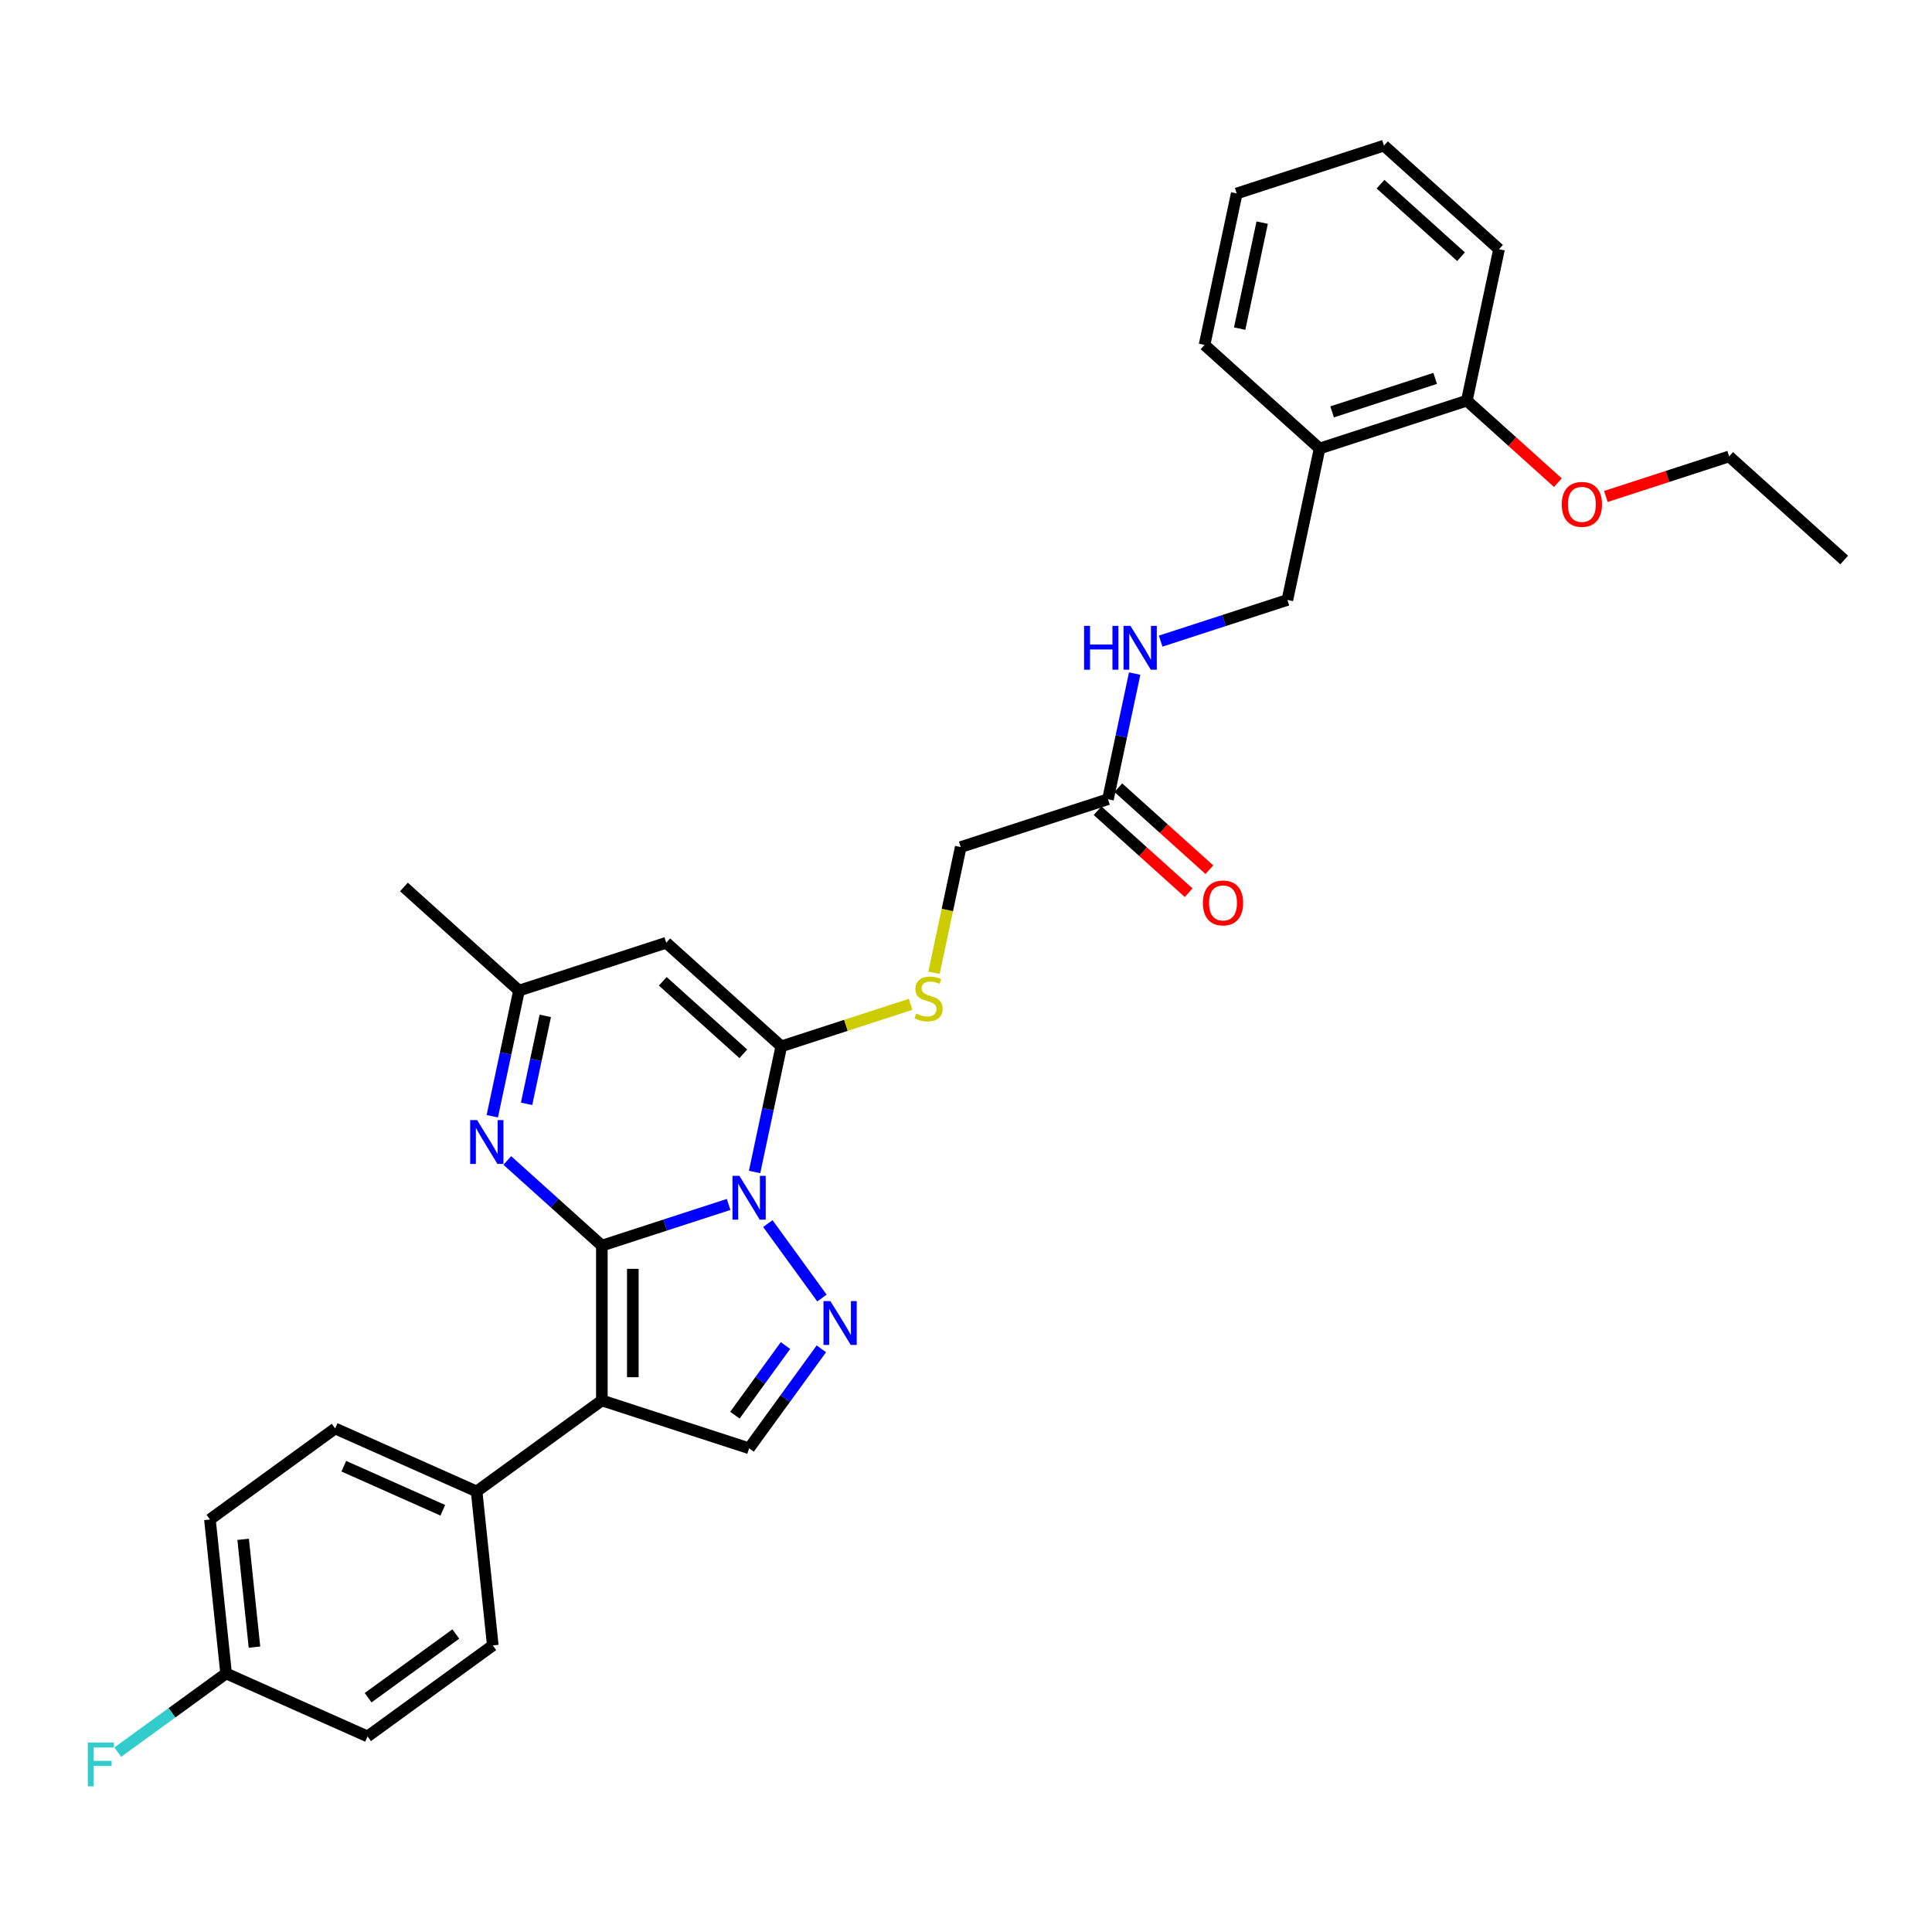 <?xml version='1.0' encoding='iso-8859-1'?>
<svg version='1.1' baseProfile='full'
              xmlns='http://www.w3.org/2000/svg'
                      xmlns:rdkit='http://www.rdkit.org/xml'
                      xmlns:xlink='http://www.w3.org/1999/xlink'
                  xml:space='preserve'
width='1000px' height='1000px' viewBox='0 0 1000 1000'>
<!-- END OF HEADER -->
<rect style='opacity:1.0;fill:#FFFFFF;stroke:none' width='1000' height='1000' x='0' y='0'> </rect>
<path class='bond-0' d='M 311.523,644.732 L 344.324,634.074' style='fill:none;fill-rule:evenodd;stroke:#000000;stroke-width:6px;stroke-linecap:butt;stroke-linejoin:miter;stroke-opacity:1' />
<path class='bond-0' d='M 344.324,634.074 L 377.126,623.416' style='fill:none;fill-rule:evenodd;stroke:#0000FF;stroke-width:6px;stroke-linecap:butt;stroke-linejoin:miter;stroke-opacity:1' />
<path class='bond-1' d='M 311.523,644.732 L 311.523,724.866' style='fill:none;fill-rule:evenodd;stroke:#000000;stroke-width:6px;stroke-linecap:butt;stroke-linejoin:miter;stroke-opacity:1' />
<path class='bond-1' d='M 327.55,656.752 L 327.55,712.846' style='fill:none;fill-rule:evenodd;stroke:#000000;stroke-width:6px;stroke-linecap:butt;stroke-linejoin:miter;stroke-opacity:1' />
<path class='bond-4' d='M 311.523,644.732 L 287.052,622.698' style='fill:none;fill-rule:evenodd;stroke:#000000;stroke-width:6px;stroke-linecap:butt;stroke-linejoin:miter;stroke-opacity:1' />
<path class='bond-4' d='M 287.052,622.698 L 262.581,600.664' style='fill:none;fill-rule:evenodd;stroke:#0000FF;stroke-width:6px;stroke-linecap:butt;stroke-linejoin:miter;stroke-opacity:1' />
<path class='bond-2' d='M 390.573,606.618 L 397.485,574.102' style='fill:none;fill-rule:evenodd;stroke:#0000FF;stroke-width:6px;stroke-linecap:butt;stroke-linejoin:miter;stroke-opacity:1' />
<path class='bond-2' d='M 397.485,574.102 L 404.397,541.585' style='fill:none;fill-rule:evenodd;stroke:#000000;stroke-width:6px;stroke-linecap:butt;stroke-linejoin:miter;stroke-opacity:1' />
<path class='bond-3' d='M 397.435,633.319 L 425.438,671.861' style='fill:none;fill-rule:evenodd;stroke:#0000FF;stroke-width:6px;stroke-linecap:butt;stroke-linejoin:miter;stroke-opacity:1' />
<path class='bond-6' d='M 311.523,724.866 L 387.736,749.629' style='fill:none;fill-rule:evenodd;stroke:#000000;stroke-width:6px;stroke-linecap:butt;stroke-linejoin:miter;stroke-opacity:1' />
<path class='bond-9' d='M 311.523,724.866 L 246.693,771.968' style='fill:none;fill-rule:evenodd;stroke:#000000;stroke-width:6px;stroke-linecap:butt;stroke-linejoin:miter;stroke-opacity:1' />
<path class='bond-8' d='M 404.397,541.585 L 437.863,530.711' style='fill:none;fill-rule:evenodd;stroke:#000000;stroke-width:6px;stroke-linecap:butt;stroke-linejoin:miter;stroke-opacity:1' />
<path class='bond-8' d='M 437.863,530.711 L 471.33,519.837' style='fill:none;fill-rule:evenodd;stroke:#CCCC00;stroke-width:6px;stroke-linecap:butt;stroke-linejoin:miter;stroke-opacity:1' />
<path class='bond-32' d='M 404.397,541.585 L 344.845,487.965' style='fill:none;fill-rule:evenodd;stroke:#000000;stroke-width:6px;stroke-linecap:butt;stroke-linejoin:miter;stroke-opacity:1' />
<path class='bond-32' d='M 384.74,545.452 L 343.054,507.918' style='fill:none;fill-rule:evenodd;stroke:#000000;stroke-width:6px;stroke-linecap:butt;stroke-linejoin:miter;stroke-opacity:1' />
<path class='bond-31' d='M 425.138,698.149 L 406.437,723.889' style='fill:none;fill-rule:evenodd;stroke:#0000FF;stroke-width:6px;stroke-linecap:butt;stroke-linejoin:miter;stroke-opacity:1' />
<path class='bond-31' d='M 406.437,723.889 L 387.736,749.629' style='fill:none;fill-rule:evenodd;stroke:#000000;stroke-width:6px;stroke-linecap:butt;stroke-linejoin:miter;stroke-opacity:1' />
<path class='bond-31' d='M 406.561,696.451 L 393.471,714.469' style='fill:none;fill-rule:evenodd;stroke:#0000FF;stroke-width:6px;stroke-linecap:butt;stroke-linejoin:miter;stroke-opacity:1' />
<path class='bond-31' d='M 393.471,714.469 L 380.38,732.487' style='fill:none;fill-rule:evenodd;stroke:#000000;stroke-width:6px;stroke-linecap:butt;stroke-linejoin:miter;stroke-opacity:1' />
<path class='bond-7' d='M 254.809,577.761 L 261.721,545.244' style='fill:none;fill-rule:evenodd;stroke:#0000FF;stroke-width:6px;stroke-linecap:butt;stroke-linejoin:miter;stroke-opacity:1' />
<path class='bond-7' d='M 261.721,545.244 L 268.632,512.728' style='fill:none;fill-rule:evenodd;stroke:#000000;stroke-width:6px;stroke-linecap:butt;stroke-linejoin:miter;stroke-opacity:1' />
<path class='bond-7' d='M 272.559,571.338 L 277.397,548.576' style='fill:none;fill-rule:evenodd;stroke:#0000FF;stroke-width:6px;stroke-linecap:butt;stroke-linejoin:miter;stroke-opacity:1' />
<path class='bond-7' d='M 277.397,548.576 L 282.236,525.815' style='fill:none;fill-rule:evenodd;stroke:#000000;stroke-width:6px;stroke-linecap:butt;stroke-linejoin:miter;stroke-opacity:1' />
<path class='bond-5' d='M 344.845,487.965 L 268.632,512.728' style='fill:none;fill-rule:evenodd;stroke:#000000;stroke-width:6px;stroke-linecap:butt;stroke-linejoin:miter;stroke-opacity:1' />
<path class='bond-24' d='M 268.632,512.728 L 209.081,459.107' style='fill:none;fill-rule:evenodd;stroke:#000000;stroke-width:6px;stroke-linecap:butt;stroke-linejoin:miter;stroke-opacity:1' />
<path class='bond-16' d='M 483.44,503.504 L 490.355,470.971' style='fill:none;fill-rule:evenodd;stroke:#CCCC00;stroke-width:6px;stroke-linecap:butt;stroke-linejoin:miter;stroke-opacity:1' />
<path class='bond-16' d='M 490.355,470.971 L 497.27,438.439' style='fill:none;fill-rule:evenodd;stroke:#000000;stroke-width:6px;stroke-linecap:butt;stroke-linejoin:miter;stroke-opacity:1' />
<path class='bond-17' d='M 246.693,771.968 L 173.486,739.375' style='fill:none;fill-rule:evenodd;stroke:#000000;stroke-width:6px;stroke-linecap:butt;stroke-linejoin:miter;stroke-opacity:1' />
<path class='bond-17' d='M 229.193,781.721 L 177.948,758.905' style='fill:none;fill-rule:evenodd;stroke:#000000;stroke-width:6px;stroke-linecap:butt;stroke-linejoin:miter;stroke-opacity:1' />
<path class='bond-18' d='M 246.693,771.968 L 255.069,851.664' style='fill:none;fill-rule:evenodd;stroke:#000000;stroke-width:6px;stroke-linecap:butt;stroke-linejoin:miter;stroke-opacity:1' />
<path class='bond-10' d='M 573.483,413.676 L 497.27,438.439' style='fill:none;fill-rule:evenodd;stroke:#000000;stroke-width:6px;stroke-linecap:butt;stroke-linejoin:miter;stroke-opacity:1' />
<path class='bond-12' d='M 573.483,413.676 L 580.394,381.159' style='fill:none;fill-rule:evenodd;stroke:#000000;stroke-width:6px;stroke-linecap:butt;stroke-linejoin:miter;stroke-opacity:1' />
<path class='bond-12' d='M 580.394,381.159 L 587.306,348.643' style='fill:none;fill-rule:evenodd;stroke:#0000FF;stroke-width:6px;stroke-linecap:butt;stroke-linejoin:miter;stroke-opacity:1' />
<path class='bond-15' d='M 568.121,419.631 L 591.686,440.849' style='fill:none;fill-rule:evenodd;stroke:#000000;stroke-width:6px;stroke-linecap:butt;stroke-linejoin:miter;stroke-opacity:1' />
<path class='bond-15' d='M 591.686,440.849 L 615.251,462.068' style='fill:none;fill-rule:evenodd;stroke:#FF0000;stroke-width:6px;stroke-linecap:butt;stroke-linejoin:miter;stroke-opacity:1' />
<path class='bond-15' d='M 578.845,407.721 L 602.41,428.939' style='fill:none;fill-rule:evenodd;stroke:#000000;stroke-width:6px;stroke-linecap:butt;stroke-linejoin:miter;stroke-opacity:1' />
<path class='bond-15' d='M 602.41,428.939 L 625.975,450.157' style='fill:none;fill-rule:evenodd;stroke:#FF0000;stroke-width:6px;stroke-linecap:butt;stroke-linejoin:miter;stroke-opacity:1' />
<path class='bond-11' d='M 683.017,232.146 L 666.356,310.529' style='fill:none;fill-rule:evenodd;stroke:#000000;stroke-width:6px;stroke-linecap:butt;stroke-linejoin:miter;stroke-opacity:1' />
<path class='bond-14' d='M 683.017,232.146 L 759.23,207.383' style='fill:none;fill-rule:evenodd;stroke:#000000;stroke-width:6px;stroke-linecap:butt;stroke-linejoin:miter;stroke-opacity:1' />
<path class='bond-14' d='M 689.496,213.189 L 742.845,195.855' style='fill:none;fill-rule:evenodd;stroke:#000000;stroke-width:6px;stroke-linecap:butt;stroke-linejoin:miter;stroke-opacity:1' />
<path class='bond-25' d='M 683.017,232.146 L 623.465,178.525' style='fill:none;fill-rule:evenodd;stroke:#000000;stroke-width:6px;stroke-linecap:butt;stroke-linejoin:miter;stroke-opacity:1' />
<path class='bond-13' d='M 600.753,331.845 L 633.555,321.187' style='fill:none;fill-rule:evenodd;stroke:#0000FF;stroke-width:6px;stroke-linecap:butt;stroke-linejoin:miter;stroke-opacity:1' />
<path class='bond-13' d='M 633.555,321.187 L 666.356,310.529' style='fill:none;fill-rule:evenodd;stroke:#000000;stroke-width:6px;stroke-linecap:butt;stroke-linejoin:miter;stroke-opacity:1' />
<path class='bond-23' d='M 759.23,207.383 L 782.795,228.601' style='fill:none;fill-rule:evenodd;stroke:#000000;stroke-width:6px;stroke-linecap:butt;stroke-linejoin:miter;stroke-opacity:1' />
<path class='bond-23' d='M 782.795,228.601 L 806.36,249.82' style='fill:none;fill-rule:evenodd;stroke:#FF0000;stroke-width:6px;stroke-linecap:butt;stroke-linejoin:miter;stroke-opacity:1' />
<path class='bond-26' d='M 759.23,207.383 L 775.891,128.999' style='fill:none;fill-rule:evenodd;stroke:#000000;stroke-width:6px;stroke-linecap:butt;stroke-linejoin:miter;stroke-opacity:1' />
<path class='bond-21' d='M 173.486,739.375 L 108.656,786.477' style='fill:none;fill-rule:evenodd;stroke:#000000;stroke-width:6px;stroke-linecap:butt;stroke-linejoin:miter;stroke-opacity:1' />
<path class='bond-20' d='M 255.069,851.664 L 190.239,898.766' style='fill:none;fill-rule:evenodd;stroke:#000000;stroke-width:6px;stroke-linecap:butt;stroke-linejoin:miter;stroke-opacity:1' />
<path class='bond-20' d='M 235.924,845.763 L 190.543,878.735' style='fill:none;fill-rule:evenodd;stroke:#000000;stroke-width:6px;stroke-linecap:butt;stroke-linejoin:miter;stroke-opacity:1' />
<path class='bond-19' d='M 117.032,866.172 L 190.239,898.766' style='fill:none;fill-rule:evenodd;stroke:#000000;stroke-width:6px;stroke-linecap:butt;stroke-linejoin:miter;stroke-opacity:1' />
<path class='bond-22' d='M 117.032,866.172 L 88.992,886.544' style='fill:none;fill-rule:evenodd;stroke:#000000;stroke-width:6px;stroke-linecap:butt;stroke-linejoin:miter;stroke-opacity:1' />
<path class='bond-22' d='M 88.992,886.544 L 60.953,906.916' style='fill:none;fill-rule:evenodd;stroke:#33CCCC;stroke-width:6px;stroke-linecap:butt;stroke-linejoin:miter;stroke-opacity:1' />
<path class='bond-33' d='M 117.032,866.172 L 108.656,786.477' style='fill:none;fill-rule:evenodd;stroke:#000000;stroke-width:6px;stroke-linecap:butt;stroke-linejoin:miter;stroke-opacity:1' />
<path class='bond-33' d='M 131.715,852.543 L 125.851,796.756' style='fill:none;fill-rule:evenodd;stroke:#000000;stroke-width:6px;stroke-linecap:butt;stroke-linejoin:miter;stroke-opacity:1' />
<path class='bond-27' d='M 831.202,256.968 L 863.098,246.604' style='fill:none;fill-rule:evenodd;stroke:#FF0000;stroke-width:6px;stroke-linecap:butt;stroke-linejoin:miter;stroke-opacity:1' />
<path class='bond-27' d='M 863.098,246.604 L 894.994,236.24' style='fill:none;fill-rule:evenodd;stroke:#000000;stroke-width:6px;stroke-linecap:butt;stroke-linejoin:miter;stroke-opacity:1' />
<path class='bond-29' d='M 623.465,178.525 L 640.126,100.142' style='fill:none;fill-rule:evenodd;stroke:#000000;stroke-width:6px;stroke-linecap:butt;stroke-linejoin:miter;stroke-opacity:1' />
<path class='bond-29' d='M 641.641,170.1 L 653.304,115.231' style='fill:none;fill-rule:evenodd;stroke:#000000;stroke-width:6px;stroke-linecap:butt;stroke-linejoin:miter;stroke-opacity:1' />
<path class='bond-34' d='M 775.891,128.999 L 716.339,75.379' style='fill:none;fill-rule:evenodd;stroke:#000000;stroke-width:6px;stroke-linecap:butt;stroke-linejoin:miter;stroke-opacity:1' />
<path class='bond-34' d='M 756.234,132.867 L 714.548,95.332' style='fill:none;fill-rule:evenodd;stroke:#000000;stroke-width:6px;stroke-linecap:butt;stroke-linejoin:miter;stroke-opacity:1' />
<path class='bond-28' d='M 894.994,236.24 L 954.545,289.861' style='fill:none;fill-rule:evenodd;stroke:#000000;stroke-width:6px;stroke-linecap:butt;stroke-linejoin:miter;stroke-opacity:1' />
<path class='bond-30' d='M 640.126,100.142 L 716.339,75.379' style='fill:none;fill-rule:evenodd;stroke:#000000;stroke-width:6px;stroke-linecap:butt;stroke-linejoin:miter;stroke-opacity:1' />
<path  class='atom-1' d='M 382.719 608.622
L 390.156 620.642
Q 390.893 621.828, 392.079 623.975
Q 393.265 626.123, 393.329 626.251
L 393.329 608.622
L 396.342 608.622
L 396.342 631.316
L 393.233 631.316
L 385.251 618.174
Q 384.322 616.635, 383.328 614.872
Q 382.367 613.109, 382.078 612.564
L 382.078 631.316
L 379.129 631.316
L 379.129 608.622
L 382.719 608.622
' fill='#0000FF'/>
<path  class='atom-4' d='M 429.821 673.452
L 437.258 685.472
Q 437.995 686.658, 439.181 688.806
Q 440.367 690.953, 440.431 691.082
L 440.431 673.452
L 443.444 673.452
L 443.444 696.146
L 440.335 696.146
L 432.353 683.004
Q 431.424 681.465, 430.43 679.702
Q 429.469 677.939, 429.18 677.395
L 429.18 696.146
L 426.231 696.146
L 426.231 673.452
L 429.821 673.452
' fill='#0000FF'/>
<path  class='atom-5' d='M 246.955 579.764
L 254.391 591.784
Q 255.129 592.97, 256.315 595.118
Q 257.501 597.265, 257.565 597.394
L 257.565 579.764
L 260.578 579.764
L 260.578 602.458
L 257.469 602.458
L 249.487 589.316
Q 248.558 587.778, 247.564 586.015
Q 246.602 584.252, 246.314 583.707
L 246.314 602.458
L 243.365 602.458
L 243.365 579.764
L 246.955 579.764
' fill='#0000FF'/>
<path  class='atom-9' d='M 474.198 524.611
Q 474.455 524.707, 475.513 525.156
Q 476.57 525.605, 477.724 525.893
Q 478.91 526.15, 480.064 526.15
Q 482.212 526.15, 483.462 525.124
Q 484.712 524.066, 484.712 522.239
Q 484.712 520.989, 484.071 520.22
Q 483.462 519.451, 482.5 519.034
Q 481.539 518.617, 479.936 518.136
Q 477.917 517.527, 476.699 516.95
Q 475.513 516.373, 474.647 515.155
Q 473.814 513.937, 473.814 511.886
Q 473.814 509.033, 475.737 507.27
Q 477.692 505.507, 481.539 505.507
Q 484.167 505.507, 487.148 506.757
L 486.411 509.225
Q 483.686 508.104, 481.635 508.104
Q 479.423 508.104, 478.205 509.033
Q 476.987 509.931, 477.019 511.501
Q 477.019 512.719, 477.628 513.457
Q 478.269 514.194, 479.167 514.611
Q 480.096 515.027, 481.635 515.508
Q 483.686 516.149, 484.904 516.79
Q 486.122 517.431, 486.988 518.745
Q 487.885 520.028, 487.885 522.239
Q 487.885 525.381, 485.77 527.079
Q 483.686 528.746, 480.192 528.746
Q 478.173 528.746, 476.634 528.298
Q 475.128 527.881, 473.333 527.144
L 474.198 524.611
' fill='#CCCC00'/>
<path  class='atom-13' d='M 561.119 323.945
L 564.196 323.945
L 564.196 333.593
L 575.799 333.593
L 575.799 323.945
L 578.877 323.945
L 578.877 346.639
L 575.799 346.639
L 575.799 336.158
L 564.196 336.158
L 564.196 346.639
L 561.119 346.639
L 561.119 323.945
' fill='#0000FF'/>
<path  class='atom-13' d='M 585.127 323.945
L 592.564 335.965
Q 593.301 337.151, 594.487 339.299
Q 595.673 341.447, 595.737 341.575
L 595.737 323.945
L 598.75 323.945
L 598.75 346.639
L 595.641 346.639
L 587.659 333.497
Q 586.73 331.959, 585.736 330.196
Q 584.775 328.433, 584.486 327.888
L 584.486 346.639
L 581.537 346.639
L 581.537 323.945
L 585.127 323.945
' fill='#0000FF'/>
<path  class='atom-16' d='M 622.617 467.36
Q 622.617 461.911, 625.309 458.866
Q 628.002 455.821, 633.034 455.821
Q 638.067 455.821, 640.759 458.866
Q 643.452 461.911, 643.452 467.36
Q 643.452 472.874, 640.727 476.015
Q 638.003 479.124, 633.034 479.124
Q 628.034 479.124, 625.309 476.015
Q 622.617 472.906, 622.617 467.36
M 633.034 476.56
Q 636.496 476.56, 638.355 474.252
Q 640.246 471.912, 640.246 467.36
Q 640.246 462.905, 638.355 460.661
Q 636.496 458.385, 633.034 458.385
Q 629.572 458.385, 627.681 460.629
Q 625.822 462.873, 625.822 467.36
Q 625.822 471.944, 627.681 474.252
Q 629.572 476.56, 633.034 476.56
' fill='#FF0000'/>
<path  class='atom-23' d='M 45.455 901.927
L 58.949 901.927
L 58.949 904.523
L 48.5 904.523
L 48.5 911.415
L 57.795 911.415
L 57.795 914.043
L 48.5 914.043
L 48.5 924.621
L 45.455 924.621
L 45.455 901.927
' fill='#33CCCC'/>
<path  class='atom-24' d='M 808.364 261.067
Q 808.364 255.618, 811.056 252.573
Q 813.749 249.528, 818.781 249.528
Q 823.814 249.528, 826.506 252.573
Q 829.199 255.618, 829.199 261.067
Q 829.199 266.581, 826.474 269.722
Q 823.75 272.831, 818.781 272.831
Q 813.781 272.831, 811.056 269.722
Q 808.364 266.613, 808.364 261.067
M 818.781 270.267
Q 822.243 270.267, 824.102 267.959
Q 825.993 265.619, 825.993 261.067
Q 825.993 256.612, 824.102 254.368
Q 822.243 252.092, 818.781 252.092
Q 815.319 252.092, 813.428 254.336
Q 811.569 256.58, 811.569 261.067
Q 811.569 265.651, 813.428 267.959
Q 815.319 270.267, 818.781 270.267
' fill='#FF0000'/>
</svg>
